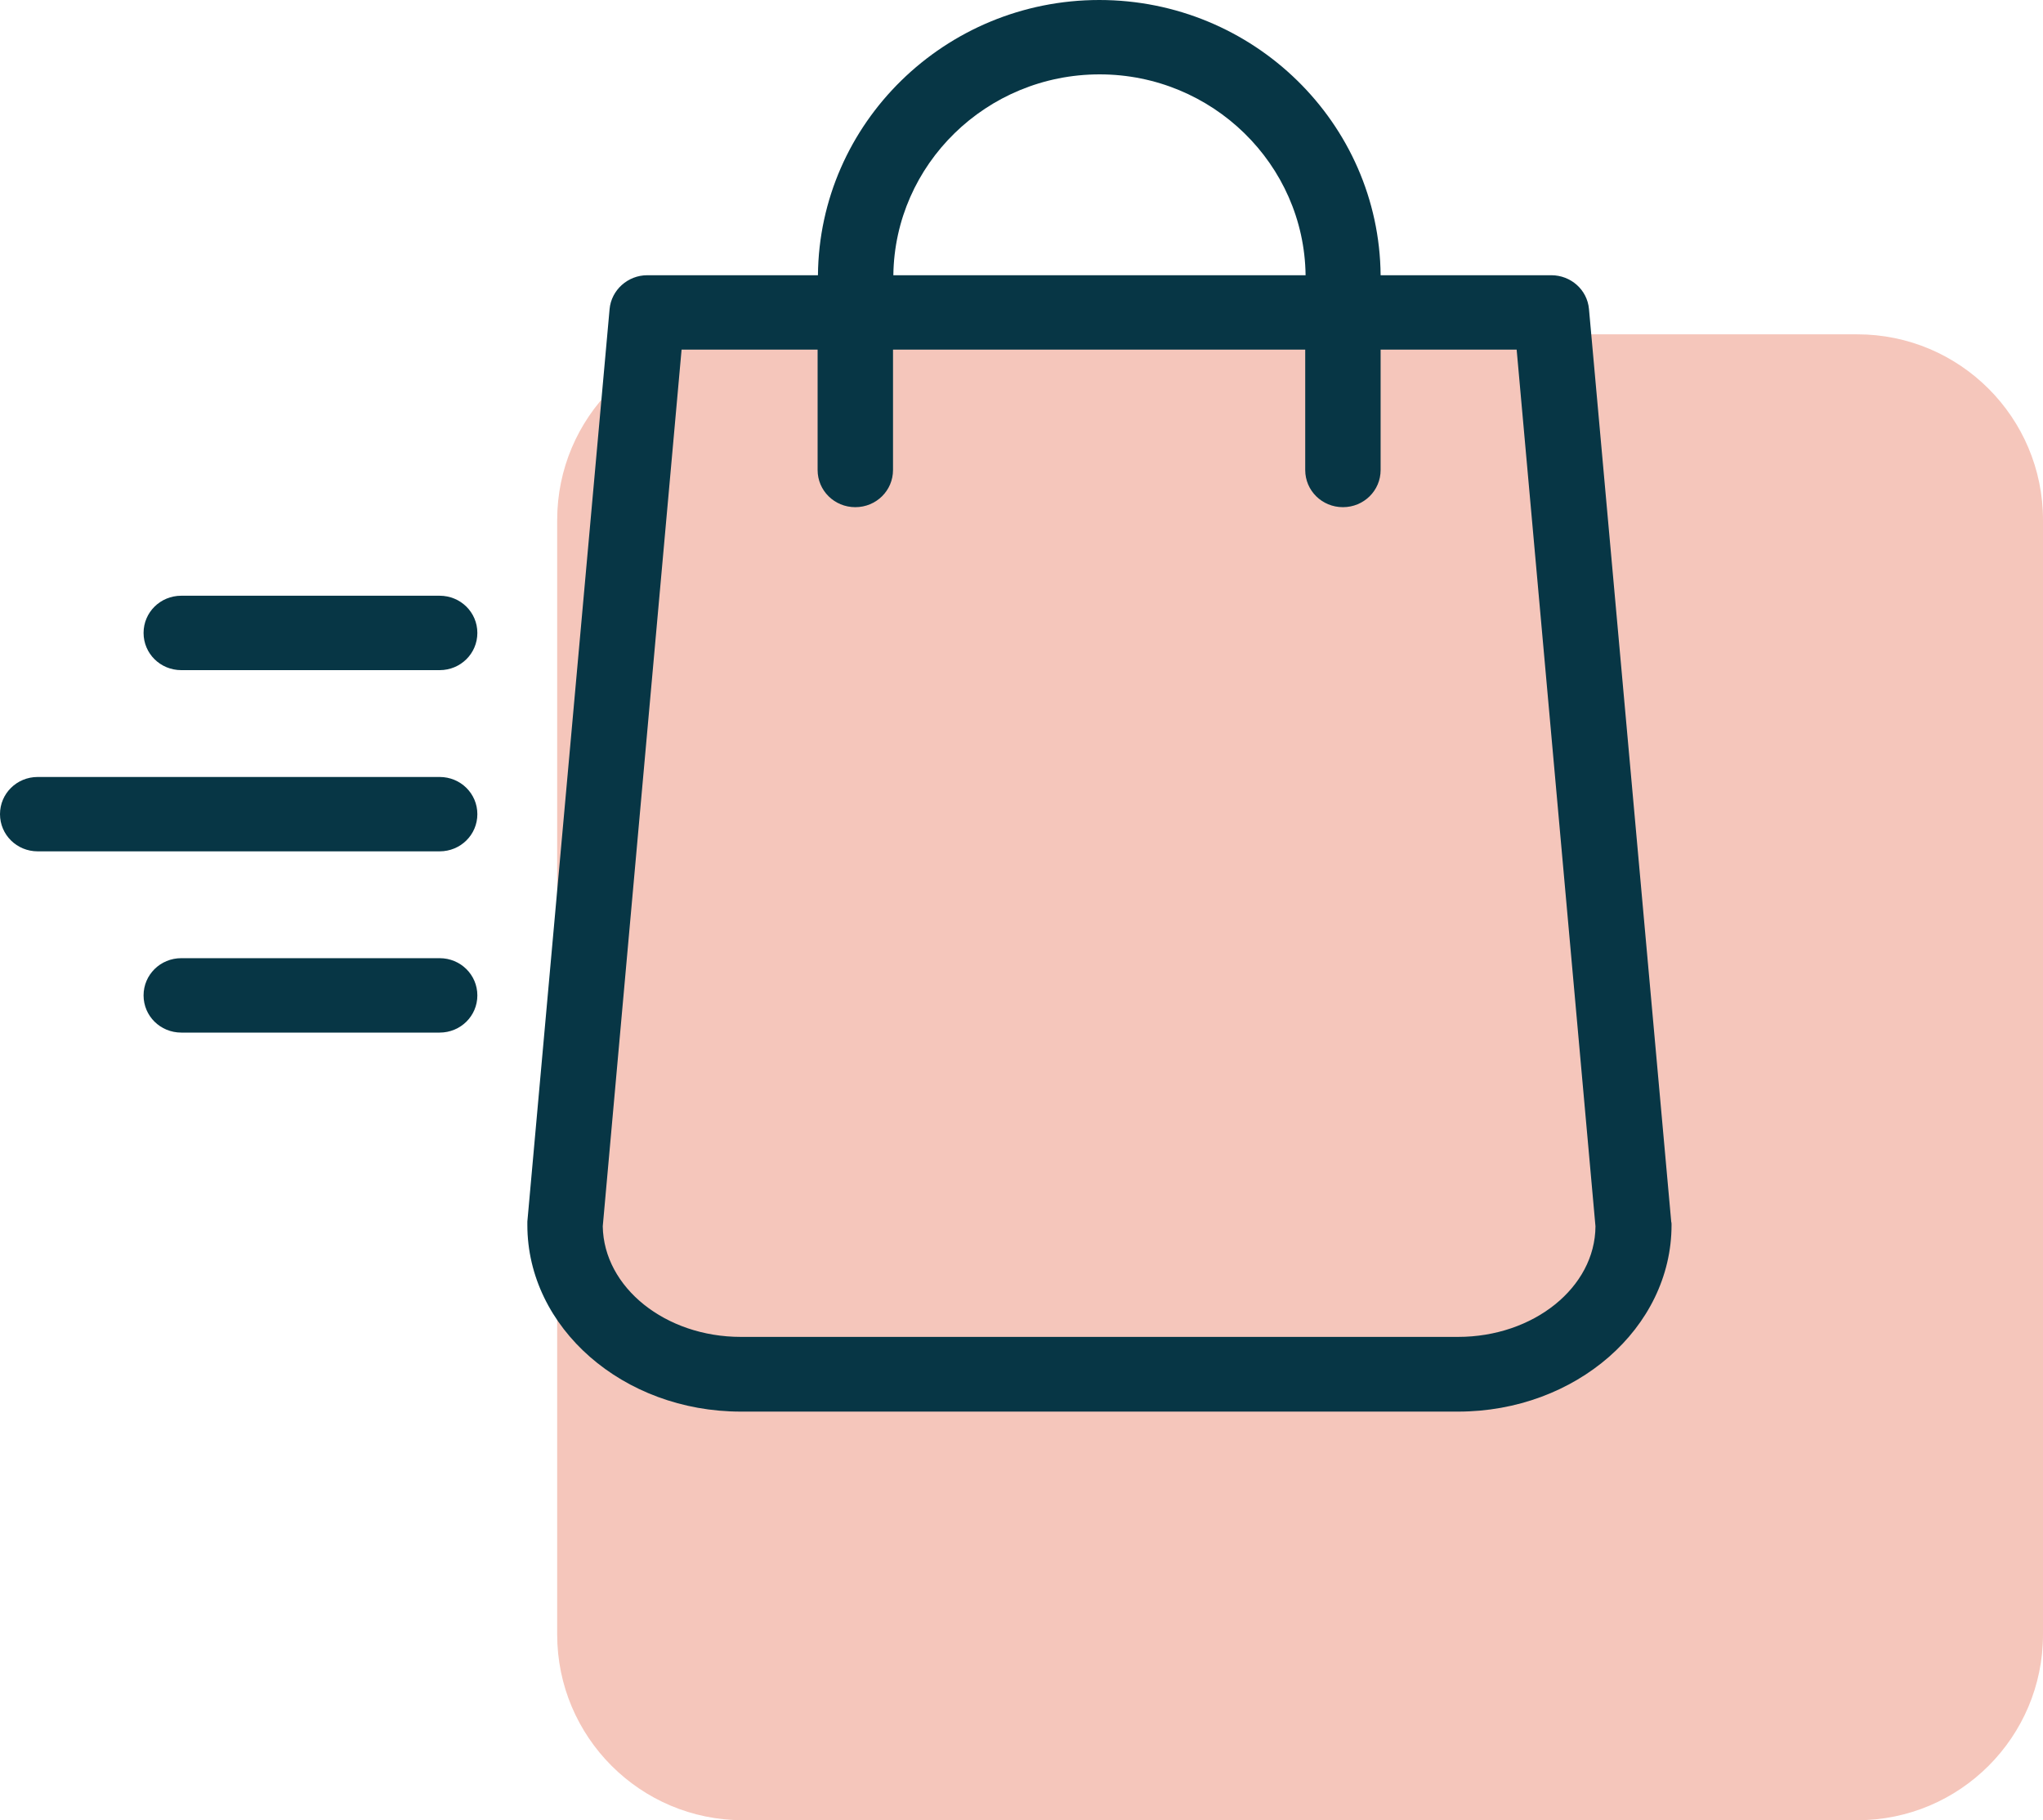 <svg width="55" height="49" viewBox="0 0 55 49" fill="none" xmlns="http://www.w3.org/2000/svg">
<path d="M15 14C15 11.239 17.239 9 20 9H50C52.761 9 55 11.239 55 14V44C55 46.761 52.761 49 50 49H20C17.239 49 15 46.761 15 44V14Z" fill="#F5C6BB"/>
<path d="M44.991 32.885L42.777 8.319C42.731 7.8 42.288 7.409 41.762 7.409H37.168C37.131 3.313 33.745 0 29.594 0C25.443 0 22.057 3.313 22.02 7.409H17.426C16.9 7.409 16.458 7.809 16.411 8.319L14.197 32.885C14.197 32.912 14.197 32.939 14.197 32.976C14.197 35.743 16.771 38 19.945 38H39.253C42.417 38 45 35.752 45 32.976C45 32.939 45 32.912 44.991 32.885ZM29.603 2.002C32.638 2.002 35.111 4.423 35.148 7.409H24.05C24.087 4.423 26.559 2.002 29.603 2.002ZM39.253 35.989H19.945C17.915 35.989 16.255 34.66 16.227 33.012L18.349 9.411H22.011V12.652C22.011 13.207 22.463 13.653 23.026 13.653C23.589 13.653 24.041 13.207 24.041 12.652V9.411H35.138V12.652C35.138 13.207 35.59 13.653 36.153 13.653C36.716 13.653 37.168 13.207 37.168 12.652V9.411H40.83L42.952 33.012C42.943 34.66 41.282 35.989 39.253 35.989Z" fill="#073645"/>
<path d="M11.836 16.037H4.88C4.317 16.037 3.865 16.483 3.865 17.038C3.865 17.594 4.317 18.04 4.88 18.04H11.836C12.399 18.04 12.851 17.594 12.851 17.038C12.851 16.483 12.399 16.037 11.836 16.037Z" fill="#073645"/>
<path d="M11.836 20.916H1.015C0.452 20.916 0 21.362 0 21.917C0 22.472 0.452 22.918 1.015 22.918H11.836C12.399 22.918 12.851 22.472 12.851 21.917C12.851 21.362 12.399 20.916 11.836 20.916Z" fill="#073645"/>
<path d="M11.836 25.794H4.88C4.317 25.794 3.865 26.241 3.865 26.796C3.865 27.351 4.317 27.797 4.88 27.797H11.836C12.399 27.797 12.851 27.351 12.851 26.796C12.851 26.241 12.399 25.794 11.836 25.794Z" fill="#073645"/>
</svg>

